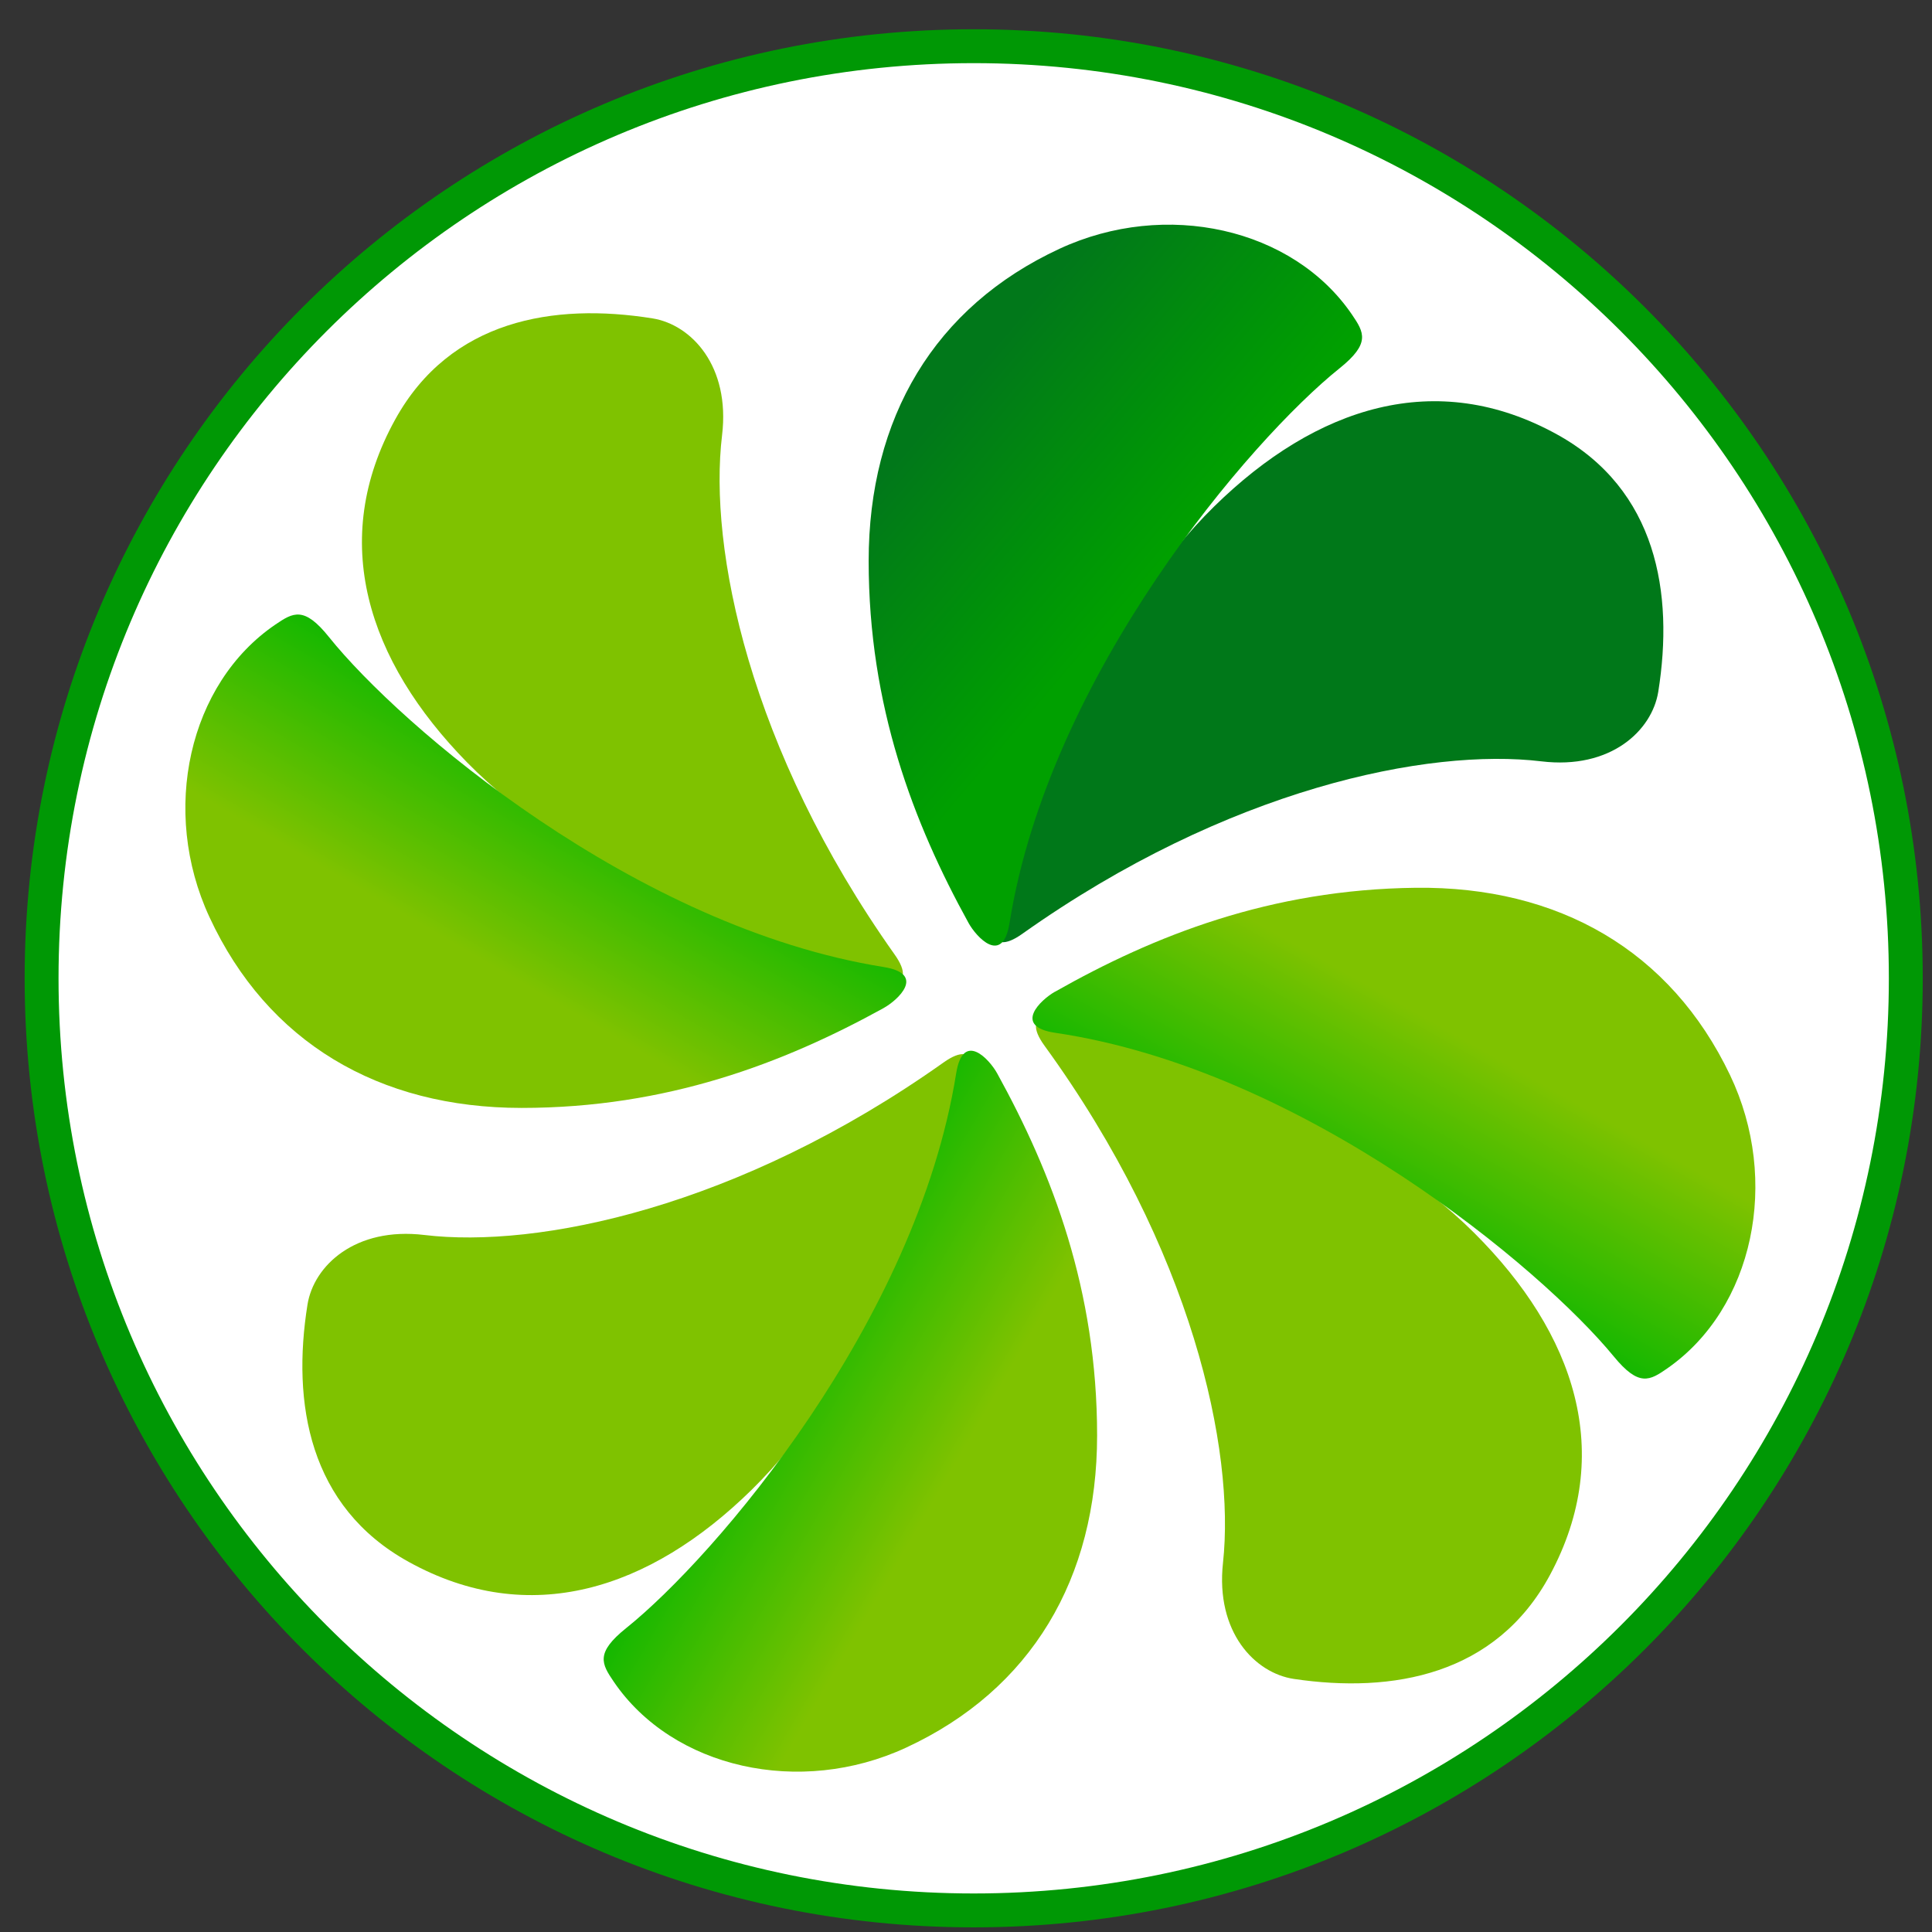 <svg xmlns="http://www.w3.org/2000/svg" width="57" height="57" fill="none" viewBox="0 0 57 57"><rect x="0" y="0" width="57" height="57" fill="#333333" stroke="none"/><g clip-path="url(#a)"><path fill="#fff" stroke="#009805" d="M28.727 1.363c15.188 0 27.5 12.313 27.5 27.5 0 15.188-12.312 27.5-27.5 27.5-15.187 0-27.5-12.312-27.5-27.5 0-15.187 12.313-27.5 27.5-27.5Z"/><path fill="#007819" d="M29.308 26.69c-.136.453-.203 1.61.847.865 6.066-4.302 11.994-5.493 15.319-5.093 2.043.247 3.265-.904 3.45-2.053.464-2.907-.04-5.965-2.985-7.591-3.562-1.968-7.106-.828-10.116 2.123-3.062 3-5.546 8.519-6.515 11.75"/><path fill="url(#b)" d="M28.575 27.23c.228.414 1.008 1.27 1.21 0 1.174-7.343 7.123-14.271 9.737-16.365.915-.734.724-1.056.368-1.58-1.742-2.559-5.496-3.4-8.63-1.946-3.693 1.712-5.632 4.994-5.632 9.21 0 4.286 1.319 7.727 2.947 10.681"/><path fill="#7fc200" d="M31.668 29.992c-.454-.13-1.61-.184-.854.857 4.371 6.016 5.63 11.93 5.268 15.26-.223 2.045.942 3.254 2.093 3.425 2.911.432 5.963-.107 7.556-3.071 1.926-3.585.746-7.115-2.24-10.091-3.035-3.027-8.581-5.447-11.823-6.38"/><path fill="url(#c)" d="M31.12 29.261c-.41.233-1.258 1.022.014 1.21 7.357 1.09 14.353 6.959 16.477 9.548.744.908 1.063.712 1.583.35 2.54-1.77 3.337-5.534 1.847-8.652-1.754-3.672-5.058-5.573-9.273-5.525-4.286.05-7.712 1.407-10.647 3.07"/><path fill="#7fc200" d="M28.688 32.208c.136-.453.202-1.609-.847-.864-6.066 4.302-11.994 5.493-15.32 5.092-2.042-.246-3.265.905-3.449 2.054-.465 2.906.04 5.964 2.985 7.59 3.562 1.968 7.106.828 10.116-2.123 3.061-3 5.545-8.518 6.515-11.749"/><path fill="url(#d)" d="M29.42 31.668c-.228-.414-1.007-1.27-1.21 0-1.174 7.344-7.122 14.272-9.736 16.366-.916.734-.724 1.055-.368 1.579 1.741 2.56 5.496 3.4 8.63 1.946 3.693-1.712 5.632-4.993 5.632-9.209 0-4.286-1.32-7.728-2.948-10.682"/><path fill="#7fc200" d="M25.53 29.01c.454.135 1.61.201.865-.848-4.302-6.066-5.493-11.994-5.092-15.32.246-2.042-.905-3.265-2.054-3.449-2.906-.465-5.964.039-7.59 2.984-1.968 3.563-.828 7.106 2.122 10.117 3.001 3.061 8.52 5.545 11.75 6.515"/><path fill="url(#e)" d="M26.07 29.74c.414-.228 1.27-1.007 0-1.21-7.343-1.174-14.271-7.122-16.365-9.736-.734-.916-1.056-.724-1.58-.368-2.559 1.741-3.4 5.496-1.946 8.63 1.712 3.692 4.994 5.631 9.21 5.631 4.286 0 7.727-1.318 10.681-2.946"/></g><defs><linearGradient id="b" x1="27.525" x2="35.382" y1="10.602" y2="17.264" gradientUnits="userSpaceOnUse"><stop offset=".107" stop-color="#01781a"/><stop offset=".878" stop-color="#00a000"/></linearGradient><linearGradient id="c" x1="45.29" x2="39.881" y1="27.644" y2="37.216" gradientUnits="userSpaceOnUse"><stop offset=".333" stop-color="#7fc200"/><stop offset="1" stop-color="#00b600"/></linearGradient><linearGradient id="d" x1="30.875" x2="21.366" y1="45.855" y2="40.337" gradientUnits="userSpaceOnUse"><stop offset=".333" stop-color="#7fc200"/><stop offset="1" stop-color="#00b600"/></linearGradient><linearGradient id="e" x1="11.883" x2="17.401" y1="31.195" y2="21.686" gradientUnits="userSpaceOnUse"><stop offset=".333" stop-color="#7fc200"/><stop offset="1" stop-color="#00b600"/></linearGradient><clipPath id="a"><path fill="#fff" d="M.727.863h56v56h-56z"/></clipPath></defs></svg>